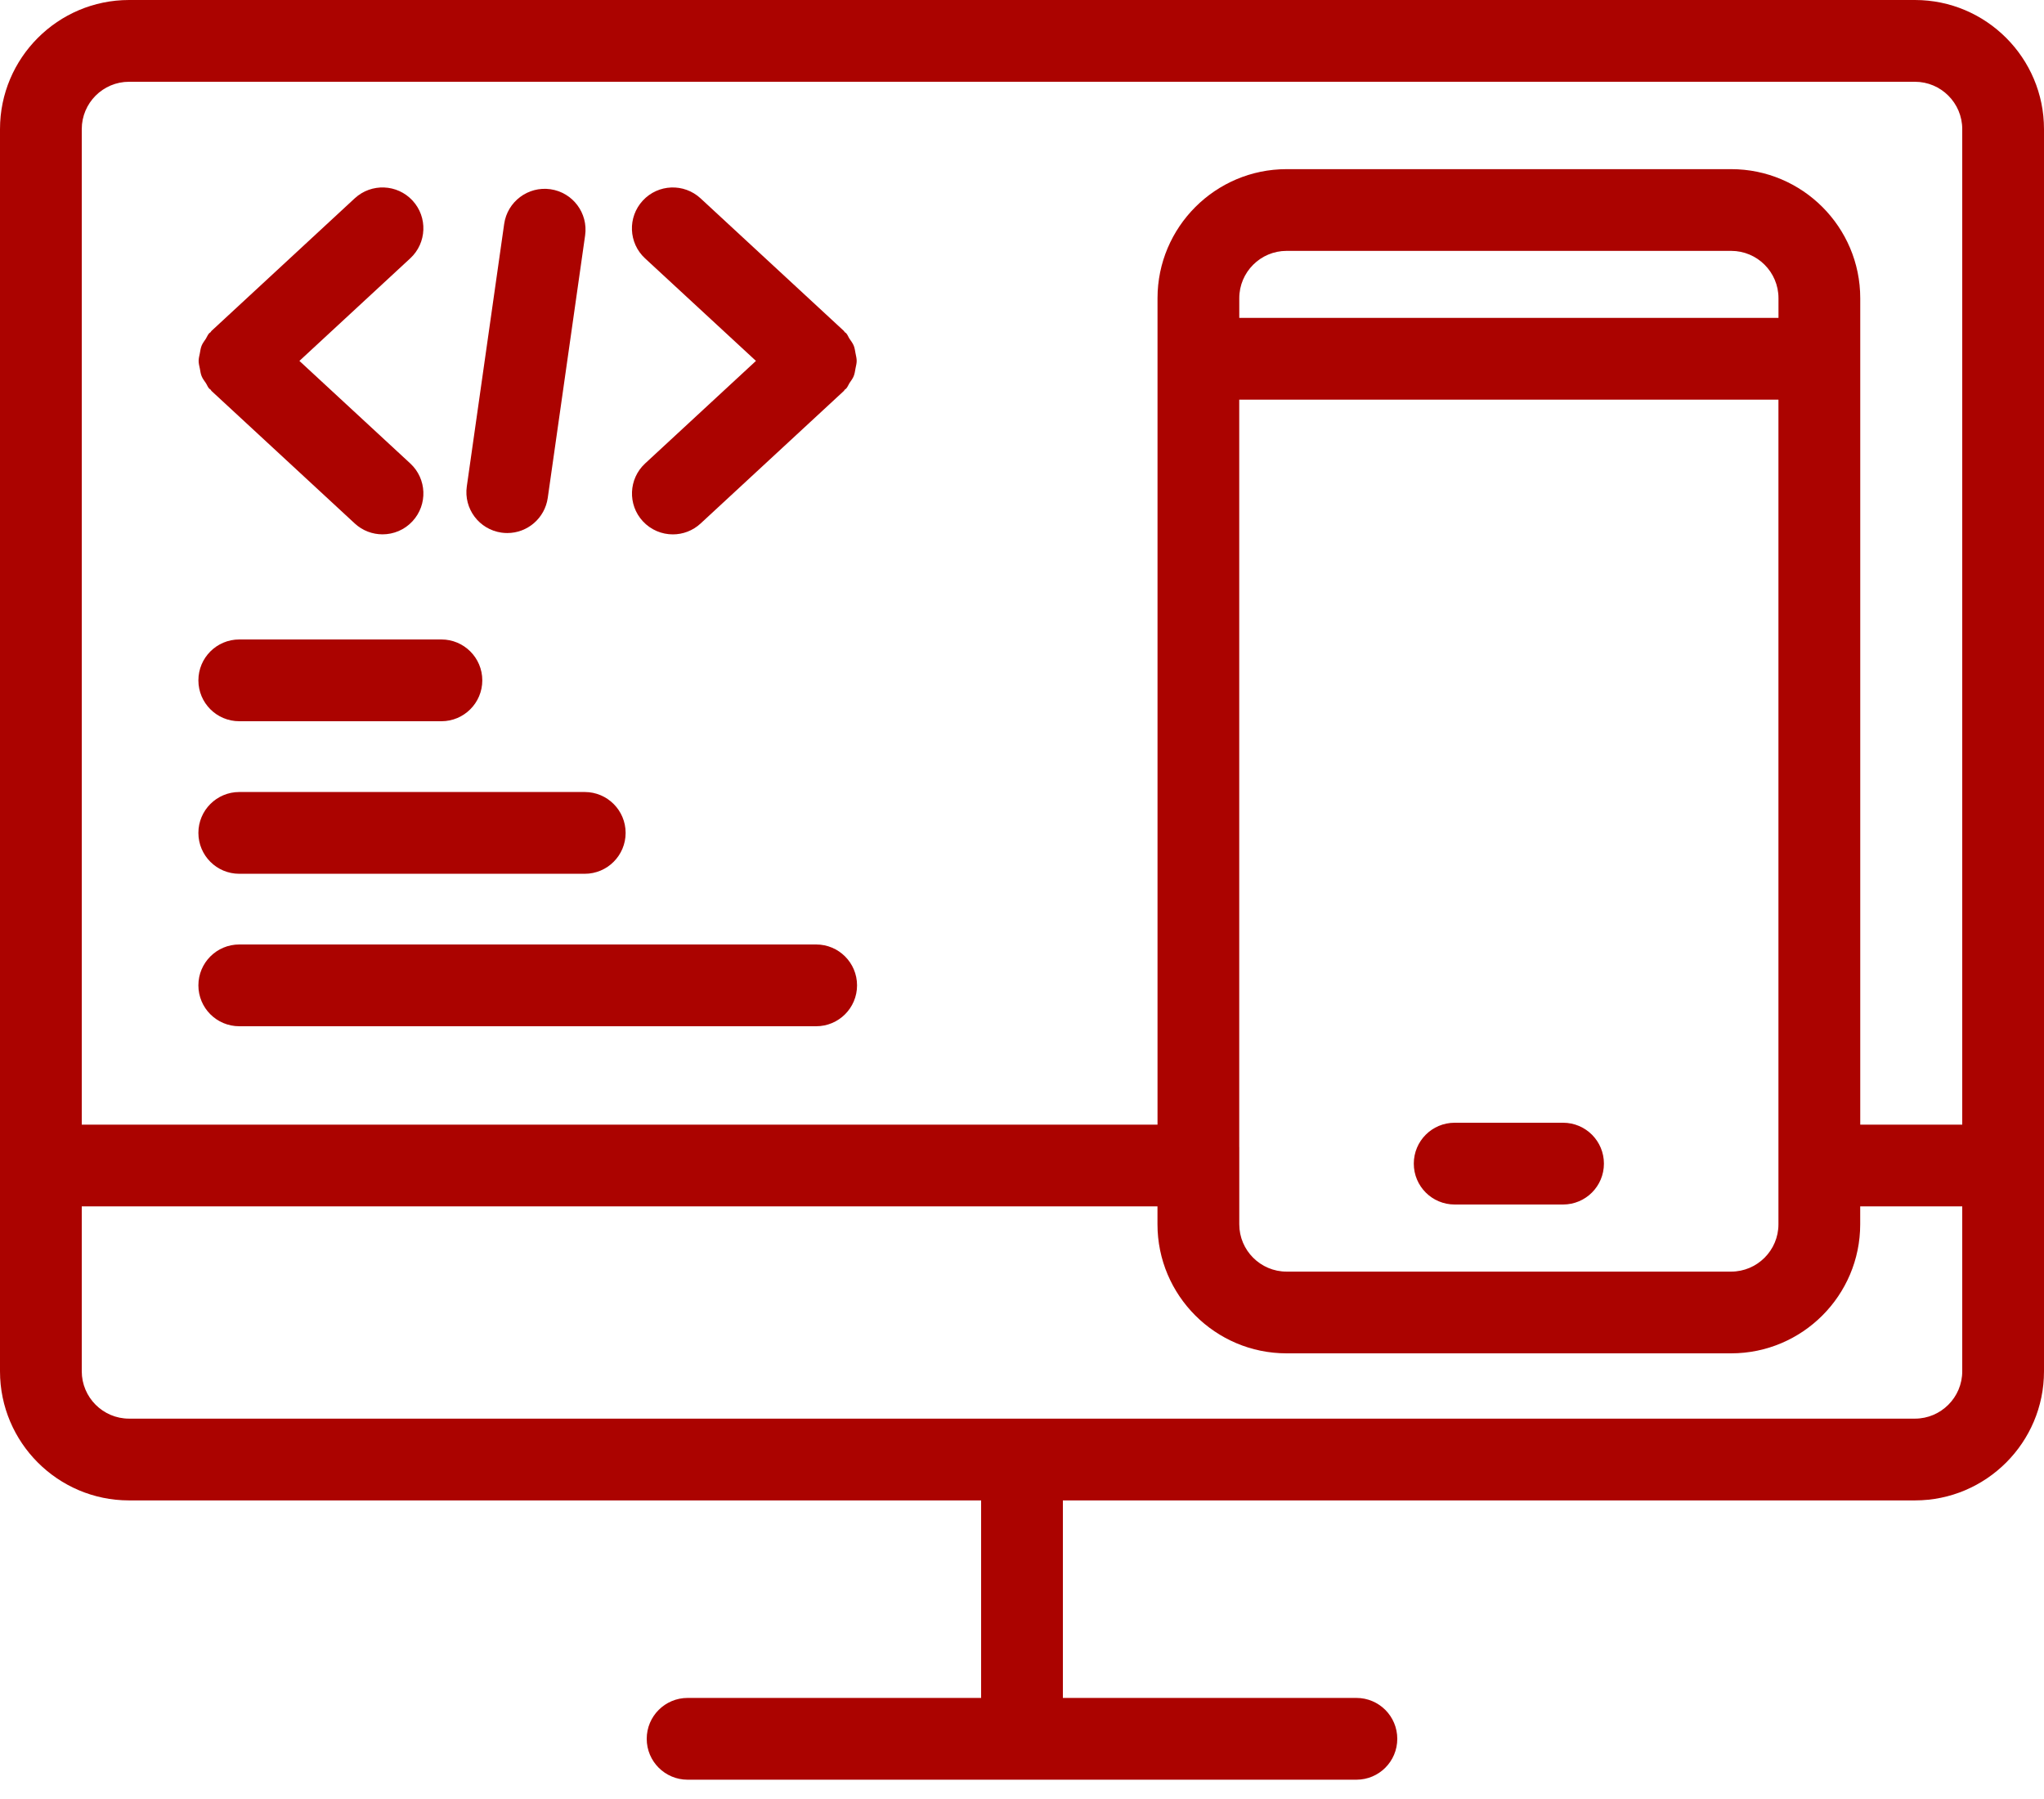 <svg width="50" height="44" viewBox="0 0 50 44" fill="none" xmlns="http://www.w3.org/2000/svg">
<path d="M46.843 0H3.157C1.417 0 0 1.417 0 3.158V33.54C0 35.281 1.417 36.697 3.157 36.697H24V41.528H16.82C16.268 41.528 15.82 41.975 15.82 42.528C15.82 43.081 16.268 43.528 16.82 43.528H33.18C33.733 43.528 34.18 43.081 34.18 42.528C34.18 41.975 33.733 41.528 33.18 41.528H26V36.697H46.843C48.584 36.697 50 35.281 50 33.54V3.158C50 1.417 48.584 0 46.843 0ZM3.157 2H46.843C47.48 2 48 2.519 48 3.158V27.506H45.505V8.776V7.294C45.505 5.553 44.089 4.137 42.348 4.137H31.472C29.731 4.137 28.315 5.554 28.315 7.294V8.776V27.506H2V3.158C2 2.519 2.519 2 3.157 2ZM43.505 7.775H30.315V7.293C30.315 6.655 30.835 6.136 31.472 6.136H42.348C42.986 6.136 43.505 6.655 43.505 7.293V7.775ZM30.314 28.056V9.775H43.504V28.461V29.944C43.504 30.582 42.984 31.101 42.347 31.101H31.472C30.834 31.101 30.315 30.581 30.315 29.944V28.056H30.314ZM46.843 34.697H3.157C2.519 34.697 2 34.177 2 33.539V29.505H28.314V29.943C28.314 31.684 29.73 33.1 31.471 33.1H42.347C44.088 33.1 45.504 31.684 45.504 29.943V29.505H48V33.539C48 34.177 47.48 34.697 46.843 34.697Z" fill="#AB0300"/>
<path d="M35.584 29.46H38.235C38.788 29.46 39.235 29.013 39.235 28.46C39.235 27.907 38.788 27.46 38.235 27.46H35.584C35.031 27.46 34.584 27.907 34.584 28.46C34.584 29.013 35.031 29.46 35.584 29.46Z" fill="#AB0300"/>
<path d="M4.889 9.017C4.901 9.08 4.908 9.141 4.932 9.2C4.957 9.262 4.998 9.314 5.036 9.37C5.066 9.415 5.081 9.466 5.119 9.506C5.128 9.516 5.141 9.519 5.15 9.528C5.16 9.538 5.163 9.551 5.173 9.561L8.678 12.803C8.87 12.981 9.114 13.069 9.357 13.069C9.626 13.069 9.895 12.961 10.091 12.748C10.466 12.342 10.442 11.71 10.036 11.335L7.324 8.827L10.036 6.318C10.441 5.943 10.466 5.31 10.091 4.905C9.717 4.501 9.085 4.475 8.678 4.85L5.173 8.094C5.163 8.103 5.16 8.116 5.15 8.126C5.14 8.136 5.128 8.139 5.118 8.149C5.08 8.19 5.064 8.241 5.035 8.286C4.998 8.342 4.956 8.394 4.932 8.455C4.907 8.516 4.9 8.579 4.888 8.643C4.876 8.704 4.859 8.764 4.859 8.827C4.859 8.892 4.876 8.953 4.889 9.017Z" fill="#AB0300"/>
<path d="M18.492 8.827L15.78 11.336C15.375 11.711 15.35 12.344 15.725 12.749C15.922 12.962 16.19 13.07 16.459 13.07C16.702 13.07 16.945 12.982 17.138 12.804L20.643 9.561C20.653 9.552 20.657 9.538 20.666 9.528C20.675 9.519 20.688 9.516 20.697 9.506C20.735 9.465 20.751 9.414 20.78 9.369C20.817 9.313 20.859 9.261 20.883 9.2C20.908 9.139 20.915 9.076 20.927 9.012C20.939 8.95 20.956 8.89 20.956 8.827C20.956 8.762 20.939 8.701 20.927 8.637C20.915 8.574 20.908 8.513 20.884 8.454C20.859 8.392 20.817 8.34 20.78 8.284C20.75 8.239 20.735 8.188 20.697 8.148C20.688 8.138 20.675 8.135 20.665 8.125C20.655 8.115 20.652 8.103 20.642 8.093L17.137 4.851C16.731 4.476 16.099 4.5 15.724 4.906C15.349 5.312 15.373 5.944 15.779 6.319L18.492 8.827Z" fill="#AB0300"/>
<path d="M12.267 13.027C12.315 13.034 12.362 13.037 12.41 13.037C12.9 13.037 13.327 12.677 13.399 12.178L14.313 5.759C14.391 5.212 14.011 4.706 13.464 4.628C12.918 4.551 12.411 4.93 12.333 5.477L11.419 11.896C11.34 12.442 11.72 12.949 12.267 13.027Z" fill="#AB0300"/>
<path d="M5.853 17.64H10.798C11.35 17.64 11.798 17.192 11.798 16.64C11.798 16.088 11.35 15.64 10.798 15.64H5.853C5.301 15.64 4.853 16.088 4.853 16.64C4.853 17.192 5.3 17.64 5.853 17.64Z" fill="#AB0300"/>
<path d="M5.853 21.371H14.304C14.856 21.371 15.304 20.923 15.304 20.371C15.304 19.819 14.856 19.371 14.304 19.371H5.853C5.301 19.371 4.853 19.819 4.853 20.371C4.853 20.923 5.3 21.371 5.853 21.371Z" fill="#AB0300"/>
<path d="M5.853 25.1H19.965C20.517 25.1 20.965 24.653 20.965 24.1C20.965 23.547 20.517 23.1 19.965 23.1H5.853C5.301 23.1 4.853 23.547 4.853 24.1C4.853 24.653 5.3 25.1 5.853 25.1Z" fill="#AB0300"/>
</svg>
